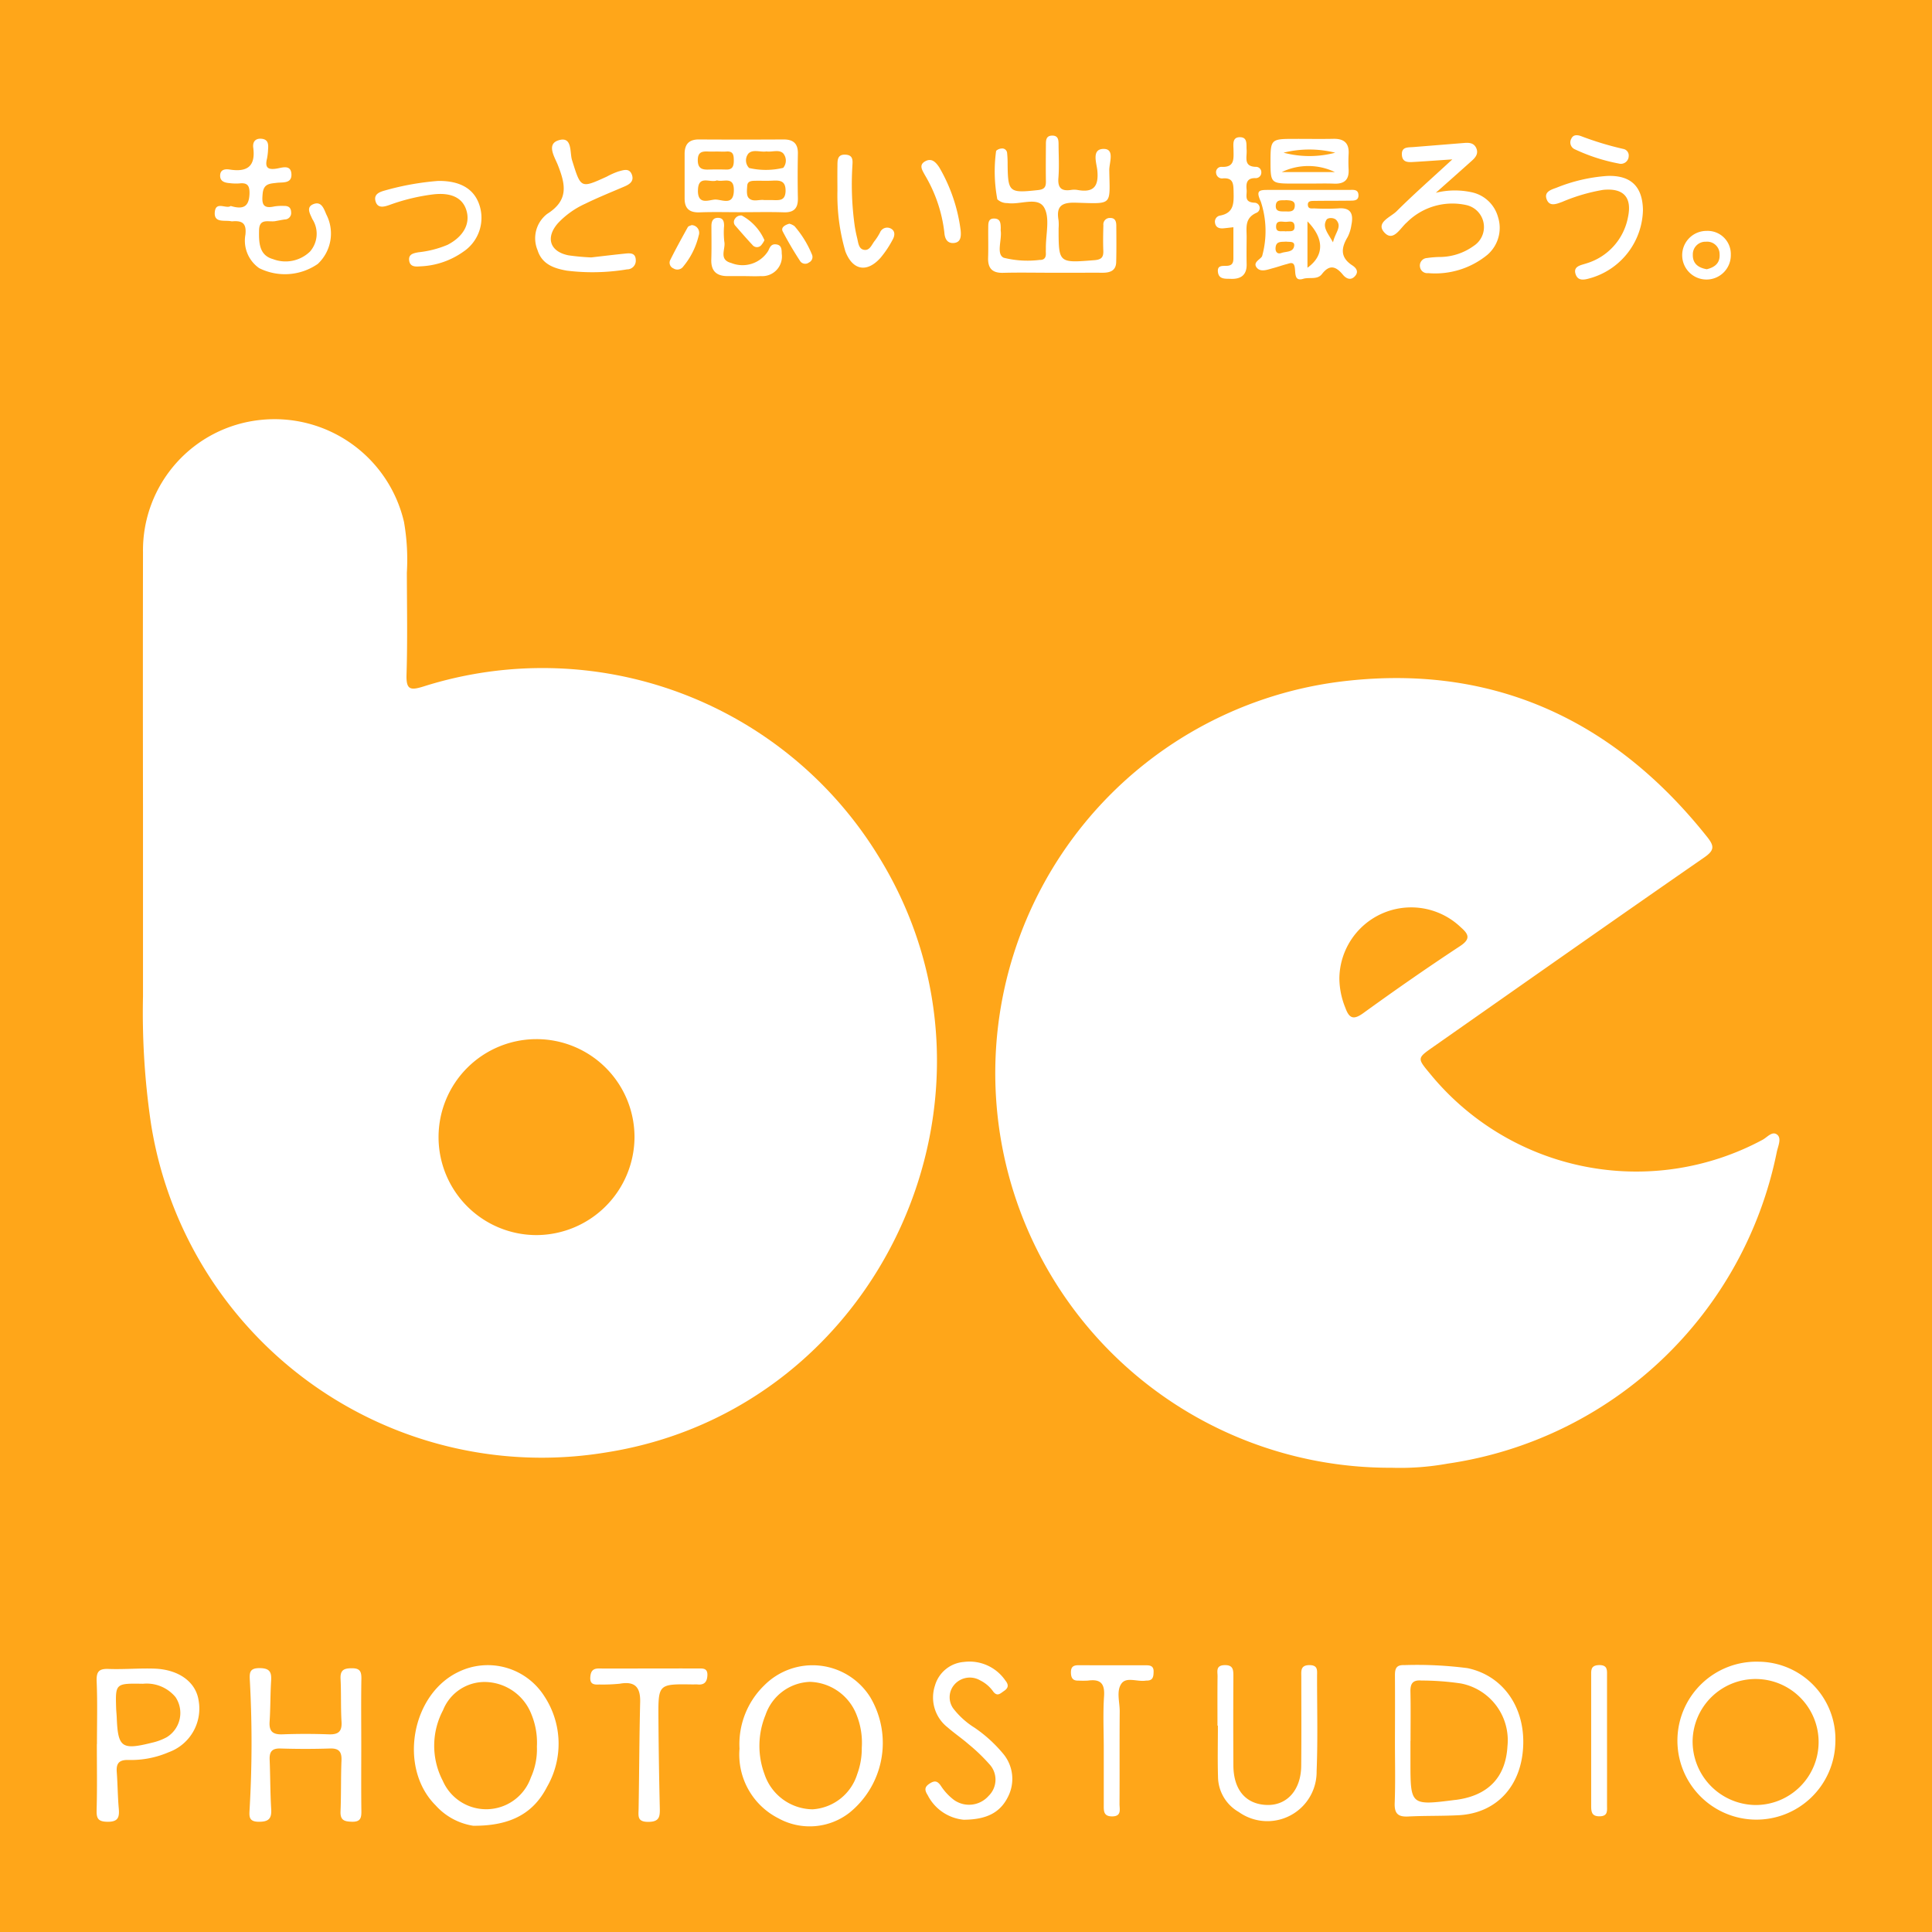 <svg xmlns="http://www.w3.org/2000/svg" width="150" height="150" viewBox="0 0 150 150">
  <g id="Group_34" data-name="Group 34" transform="translate(-1731 502)">
    <rect id="Rectangle_71" data-name="Rectangle 71" width="150" height="150" transform="translate(1731 -502)" fill="#ffa619"/>
    <g id="Group_22" data-name="Group 22" transform="translate(1738.5 -491.5)">
      <g id="Group_18" data-name="Group 18" transform="translate(3.598 22.032)">
        <path id="Path_1" data-name="Path 1" d="M410.318,178.373c-1.021.318-1.335.236-1.3-.927.082-2.636.031-5.276.025-7.915a16.993,16.993,0,0,0-.222-3.939,10.317,10.317,0,0,0-11.141-7.919,10.177,10.177,0,0,0-9.123,10.264q-.017,9.9,0,19.79,0,7.359,0,14.719a58.757,58.757,0,0,0,.616,9.836,30.714,30.714,0,0,0,35.38,25.548c21.34-3.373,32.509-27.881,21.1-46.294A30.585,30.585,0,0,0,410.318,178.373Zm8.8,42.589a7.607,7.607,0,1,1,7.6-7.613A7.641,7.641,0,0,1,419.117,220.962Z" transform="translate(-388.553 -157.602)" fill="#fff"/>
        <path id="Path_2" data-name="Path 2" d="M513.345,212.543c-.395-.353-.8.2-1.173.388a20.689,20.689,0,0,1-25.811-5.152c-.991-1.191-.993-1.193.238-2.056,7.015-4.915,14.019-9.845,21.059-14.721.792-.548.8-.874.241-1.578-7.379-9.3-16.993-13.59-28.759-12.039a30.639,30.639,0,0,0,4.254,61,20.682,20.682,0,0,0,4.341-.32A30.564,30.564,0,0,0,513.3,213.838C513.4,213.4,513.664,212.829,513.345,212.543Zm-32.155-9.456c-.782.565-1.1.392-1.395-.417a6.169,6.169,0,0,1-.463-2.281,5.575,5.575,0,0,1,9.428-3.965c.582.511.813.888-.056,1.459C486.16,199.557,483.659,201.3,481.19,203.086Z" transform="translate(-386.442 -156.961)" fill="#fff"/>
      </g>
      <g id="Group_19" data-name="Group 19" transform="translate(0 118.497)">
        <path id="Path_3" data-name="Path 3" d="M435.306,252.846a6.36,6.36,0,0,0-1.912,4.908,5.544,5.544,0,0,0,3.025,5.407,5.026,5.026,0,0,0,5.489-.419,6.964,6.964,0,0,0,1.638-8.983A5.286,5.286,0,0,0,435.306,252.846Zm7.224,6.891a3.881,3.881,0,0,1-3.463,2.724,3.991,3.991,0,0,1-3.736-2.736,6.311,6.311,0,0,1,.082-4.59,3.784,3.784,0,0,1,3.454-2.57,4.01,4.01,0,0,1,3.619,2.571,5.806,5.806,0,0,1,.4,2.542A5.719,5.719,0,0,1,442.53,259.737Z" transform="translate(-383.478 -250.983)" fill="#fff"/>
        <path id="Path_4" data-name="Path 4" d="M412.4,251.784c-3.692,1.743-4.695,7.469-1.8,10.364a4.939,4.939,0,0,0,2.92,1.59c3.008.025,4.722-1.047,5.733-3.015a6.7,6.7,0,0,0-.213-7.051A5.2,5.2,0,0,0,412.4,251.784Zm5.6,8.209a3.674,3.674,0,0,1-6.837.256,5.887,5.887,0,0,1,.014-5.473,3.477,3.477,0,0,1,3.305-2.2,3.923,3.923,0,0,1,3.549,2.478,5.8,5.8,0,0,1,.438,2.535A5.32,5.32,0,0,1,418,259.993Z" transform="translate(-384.284 -250.984)" fill="#fff"/>
        <path id="Path_5" data-name="Path 5" d="M510.191,251.009a6.132,6.132,0,1,0,5.966,6.255A6.019,6.019,0,0,0,510.191,251.009Zm-.249,11.127a4.939,4.939,0,0,1-4.868-5,4.892,4.892,0,1,1,4.868,5Z" transform="translate(-381.16 -250.992)" fill="#fff"/>
        <path id="Path_6" data-name="Path 6" d="M405.24,257.509c0-1.73-.021-3.46.009-5.188.009-.558-.107-.822-.736-.819-.607,0-.915.132-.881.817.057,1.109.008,2.225.075,3.333.049.776-.258,1.007-.995.981-1.193-.043-2.39-.044-3.582,0-.739.028-1.059-.208-1.007-.98.071-1.067.052-2.139.119-3.206.041-.663-.13-.945-.871-.955-.808-.01-.819.349-.781.98a88.841,88.841,0,0,1-.021,10c-.028.524-.075.944.706.949.759.005,1.02-.228.972-.985-.078-1.271-.067-2.549-.12-3.823-.026-.611.162-.9.837-.88,1.276.04,2.555.042,3.83,0,.711-.025.938.245.91.933-.054,1.317-.019,2.637-.074,3.953-.03.706.319.785.9.8.654.013.726-.3.719-.836C405.226,260.885,405.24,259.2,405.24,257.509Z" transform="translate(-384.691 -250.977)" fill="#fff"/>
        <path id="Path_7" data-name="Path 7" d="M488.287,251.5a30.45,30.45,0,0,0-4.913-.234c-.663-.028-.717.339-.714.846.012,1.685.005,3.37,0,5.055,0,1.6.041,3.208-.019,4.809-.031.827.268,1.084,1.056,1.043,1.312-.067,2.63-.029,3.94-.1,2.883-.167,4.8-2.216,4.974-5.258C492.794,254.537,491.037,252.069,488.287,251.5Zm-.923,10.229c-3.5.446-3.5.446-3.5-2.974q0-.8,0-1.605h.007c0-1.276.02-2.552-.008-3.828-.014-.62.182-.916.846-.859a21.265,21.265,0,0,1,3.069.227,4.489,4.489,0,0,1,3.618,4.873C491.258,259.99,489.884,261.412,487.363,261.733Z" transform="translate(-381.857 -250.984)" fill="#fff"/>
        <path id="Path_8" data-name="Path 8" d="M389.566,251.531c-1.192-.042-2.39.07-3.582.024-.806-.031-.94.281-.909,1.017.067,1.6.021,3.209.021,4.815h-.008c0,1.688.031,3.376-.016,5.062-.018.645.043.957.819.972.834.016.962-.325.9-1.025-.085-.942-.086-1.891-.157-2.834-.053-.682.184-.955.9-.94a7.382,7.382,0,0,0,3.13-.6,3.6,3.6,0,0,0,2.32-4.048C392.764,252.571,391.457,251.6,389.566,251.531Zm.943,5.328a4.481,4.481,0,0,1-1.146.425c-2.349.587-2.639.371-2.731-1.968-.01-.246-.039-.492-.047-.737-.057-1.9-.044-1.908,2.086-1.873a2.906,2.906,0,0,1,2.528,1.04A2.209,2.209,0,0,1,390.509,256.859Z" transform="translate(-385.069 -250.976)" fill="#fff"/>
        <path id="Path_9" data-name="Path 9" d="M476.471,251.266c-.729,0-.641.467-.642.914,0,2.3.015,4.609-.007,6.913-.019,1.873-1.105,3.079-2.667,3.031-1.635-.052-2.592-1.172-2.6-3.084q-.018-3.457,0-6.914c0-.5-.015-.882-.7-.858s-.524.505-.528.873c-.016,1.276-.006,2.552-.006,3.828h.032c0,1.316-.03,2.634.009,3.949a3.186,3.186,0,0,0,1.609,2.75,3.824,3.824,0,0,0,6.047-3.169c.1-2.466.031-4.937.035-7.407C477.055,251.687,477.131,251.27,476.471,251.266Z" transform="translate(-382.296 -250.984)" fill="#fff"/>
        <path id="Path_10" data-name="Path 10" d="M451.18,256.133a6.266,6.266,0,0,1-1.565-1.384,1.492,1.492,0,0,1-.018-1.939,1.59,1.59,0,0,1,2.02-.351,2.7,2.7,0,0,1,1.02.877c.322.41.557.129.826-.049.349-.231.387-.477.114-.812a3.374,3.374,0,0,0-3.216-1.447,2.547,2.547,0,0,0-2.255,1.843,2.944,2.944,0,0,0,.98,3.235c.527.46,1.11.855,1.637,1.315a13.835,13.835,0,0,1,1.6,1.535,1.756,1.756,0,0,1-.047,2.47,2.022,2.022,0,0,1-2.685.322,4.289,4.289,0,0,1-1.005-1.072c-.263-.395-.477-.47-.88-.212s-.426.495-.166.9a3.514,3.514,0,0,0,2.8,1.916c1.8-.011,2.846-.568,3.448-1.8a3.046,3.046,0,0,0-.415-3.361A10.759,10.759,0,0,0,451.18,256.133Z" transform="translate(-383.018 -250.993)" fill="#fff"/>
        <path id="Path_11" data-name="Path 11" d="M430.513,251.52c-1.236-.006-2.472,0-3.709,0-1.319,0-2.638.01-3.956,0-.483-.005-.638.227-.669.671-.038.548.272.595.69.573a13.315,13.315,0,0,0,1.6-.062c1.188-.211,1.61.277,1.581,1.435-.068,2.759-.072,5.519-.121,8.278-.009.555-.124,1.015.746,1.014s.914-.4.9-1.062q-.083-3.52-.107-7.042c-.016-2.606,0-2.606,2.663-2.566.124,0,.249-.011.371,0,.529.057.747-.2.768-.709C431.295,251.454,430.875,251.522,430.513,251.52Z" transform="translate(-383.848 -250.976)" fill="#fff"/>
        <path id="Path_12" data-name="Path 12" d="M464.192,251.281c-1.772,0-3.545,0-5.317-.006-.425,0-.579.168-.57.585.01.4.146.624.575.609a7.4,7.4,0,0,0,.74,0c.933-.13,1.325.176,1.257,1.2-.091,1.354-.022,2.72-.023,4.08q0,2.164,0,4.329c0,.464-.05.937.649.933.757,0,.572-.559.574-.967.014-2.391-.005-4.783.015-7.174.006-.734-.279-1.593.137-2.172.389-.543,1.235-.123,1.871-.225a.973.973,0,0,1,.123-.006c.463-.012.493-.326.5-.684C464.737,251.39,464.526,251.281,464.192,251.281Z" transform="translate(-382.658 -250.984)" fill="#fff"/>
        <path id="Path_13" data-name="Path 13" d="M497.99,251.265c-.642.028-.581.436-.581.846q0,5,0,9.994c0,.475-.018.917.671.9.653-.014.559-.466.56-.862.006-1.686,0-3.372,0-5.058q0-2.468,0-4.935C498.64,251.7,498.724,251.234,497.99,251.265Z" transform="translate(-381.371 -250.984)" fill="#fff"/>
      </g>
      <g id="Group_20" data-name="Group 20" transform="translate(9.171)">
        <path id="Path_14" data-name="Path 14" d="M461.548,142.695a.5.5,0,0,0-.519.564c-.016.659-.032,1.319-.005,1.977.021.519-.156.694-.7.737-2.772.219-2.771.238-2.771-2.48a3.608,3.608,0,0,0-.005-.617c-.187-1.08.221-1.4,1.329-1.367,2.912.083,2.655.26,2.61-2.517-.01-.574.441-1.642-.411-1.658-1-.019-.57,1.107-.516,1.674.12,1.264-.312,1.74-1.55,1.511a1.554,1.554,0,0,0-.493,0c-.739.11-1.043-.149-.979-.939.069-.86.016-1.73.012-2.6,0-.344-.026-.687-.5-.68s-.482.357-.483.7c-.005.947-.016,1.9,0,2.844.008.444-.112.631-.61.685-2.242.244-2.339.18-2.363-2.025a7.87,7.87,0,0,0-.04-.863.38.38,0,0,0-.437-.338.677.677,0,0,0-.415.181,11.69,11.69,0,0,0,.093,3.763,1.106,1.106,0,0,0,.782.292c.979.153,2.351-.528,2.854.347.465.811.121,2.086.133,3.157,0,.124-.008.248,0,.371.016.343-.106.552-.487.539a7.644,7.644,0,0,1-2.782-.168c-.6-.278-.142-1.363-.234-2.083-.01-.081,0-.164,0-.247-.012-.336-.015-.69-.478-.715-.492-.026-.489.344-.493.676-.01.783.016,1.566-.01,2.349-.03.828.311,1.212,1.166,1.189,1.235-.032,2.472-.007,3.708-.006h1.977c.66,0,1.319-.007,1.978,0,.594.007,1.1-.121,1.115-.839.025-.947.014-1.9.008-2.844C462.026,142.954,461.936,142.685,461.548,142.695Z" transform="translate(-392.034 -136.272)" fill="#fff"/>
        <path id="Path_15" data-name="Path 15" d="M479.414,140.384c-1.028-.006-2.056,0-3.084,0-1.069,0-2.138,0-3.207,0-.676,0-.924.059-.535.9a7.292,7.292,0,0,1,.116,4.194c-.042.27-.788.493-.431.939.307.382.845.151,1.279.037.356-.094.7-.22,1.062-.314.221-.058.5-.2.593.167.112.426-.082,1.212.672.979.486-.149,1.095.1,1.46-.373.589-.763,1.078-.609,1.629.059.227.276.606.493.95.087.311-.366.029-.652-.228-.82-.941-.615-.871-1.342-.362-2.192a2.973,2.973,0,0,0,.294-.936c.168-.826,0-1.381-1.03-1.292a17.272,17.272,0,0,1-1.85,0c-.186,0-.454.058-.494-.223-.052-.371.255-.356.487-.361.905-.013,1.81-.005,2.714-.018.319-.005.743.04.723-.439S479.732,140.386,479.414,140.384Zm-5.241,4.9c-.285.1-.457-.084-.438-.395.032-.558.465-.455.816-.492.257.043.7-.062.625.352C475.093,145.241,474.531,145.151,474.174,145.284Zm.341-1.681c-.275-.066-.742.148-.738-.376s.458-.359.751-.365c.255,0,.636-.136.68.3C475.26,143.715,474.819,143.56,474.515,143.6Zm-.053-1.551c-.314,0-.725.04-.709-.432.019-.552.494-.4.8-.442.355.021.732.028.671.5C475.171,142.132,474.769,142.052,474.462,142.052Zm3.228.65c.111-.186.595-.182.774.032.439.525-.089.934-.268,1.719C477.78,143.712,477.351,143.266,477.69,142.7Zm-1.477,3.724v-3.6C477.5,144.136,477.549,145.462,476.212,146.426Z" transform="translate(-391.372 -136.138)" fill="#fff"/>
        <path id="Path_16" data-name="Path 16" d="M433.629,142.238c1.111,0,2.223-.028,3.333.009.8.027,1.117-.319,1.1-1.1-.024-1.152-.022-2.305,0-3.457.014-.793-.367-1.106-1.131-1.1q-3.272.019-6.543,0c-.79-.006-1.121.377-1.12,1.127q0,1.729,0,3.458c0,.77.363,1.1,1.15,1.075C431.488,142.209,432.559,142.238,433.629,142.238Zm2.485-.942c-.2,0-.407,0-.664,0-.378-.067-.9.19-1.222-.179-.168-.2-.122-.611-.1-.924.021-.385.348-.389.636-.395.447-.008.9.013,1.342-.01.59-.031,1.013.017,1,.813C437.08,141.381,436.6,141.3,436.114,141.3Zm-1.906-3.6c.352-.375.936-.1,1.414-.176.439.067.966-.176,1.3.15a.875.875,0,0,1,0,1.124,5.757,5.757,0,0,1-2.644.013A.839.839,0,0,1,434.208,137.7Zm-3.044-.168c.2.01.409,0,.614,0,.245,0,.491.018.735,0,.538-.043.571.284.573.7,0,.431-.094.716-.6.7q-.674-.02-1.349,0c-.517.019-.846-.085-.847-.73C430.29,137.516,430.681,137.505,431.164,137.53Zm-.861,3.045c0-1.293.974-.572,1.472-.807.511.159,1.32-.354,1.315.755-.005,1.29-.951.7-1.489.737C431.119,141.3,430.3,141.678,430.3,140.575Z" transform="translate(-392.785 -136.263)" fill="#fff"/>
        <path id="Path_17" data-name="Path 17" d="M488.648,140.681a6.152,6.152,0,0,0-2.783.041c1.109-.985,1.967-1.744,2.819-2.508.29-.26.508-.565.315-.974s-.57-.415-.952-.384q-1.967.16-3.932.317c-.4.032-.906-.033-.885.577.024.67.556.6,1.007.573.861-.049,1.722-.114,2.911-.194-1.585,1.462-3,2.705-4.332,4.031-.454.451-1.644.873-.948,1.641s1.233-.343,1.74-.772a5,5,0,0,1,4.649-1.348,1.746,1.746,0,0,1,.553,3.163,4.537,4.537,0,0,1-2.532.861,7.7,7.7,0,0,0-1.105.083.584.584,0,0,0-.534.7.566.566,0,0,0,.625.471,6.394,6.394,0,0,0,4.6-1.417,2.762,2.762,0,0,0,.833-2.929A2.7,2.7,0,0,0,488.648,140.681Z" transform="translate(-391.06 -136.254)" fill="#fff"/>
        <path id="Path_18" data-name="Path 18" d="M401.61,141.612c-.594.238-.262.749-.084,1.16a2.1,2.1,0,0,1-.182,2.524,2.727,2.727,0,0,1-2.878.583c-1.082-.3-1.093-1.3-1.075-2.239.018-.972.761-.613,1.26-.707.243-.044.484-.093.728-.13a.5.5,0,0,0,.5-.573c-.013-.381-.243-.487-.569-.479a3.8,3.8,0,0,0-.738.041c-.948.216-.972-.277-.9-1.017.079-.759.557-.752,1.107-.818.446-.053,1.144.07,1.125-.645-.022-.8-.715-.53-1.138-.46-.693.115-.933-.074-.76-.767a4.684,4.684,0,0,0,.085-.735c.032-.395.006-.765-.508-.813s-.7.285-.644.691c.19,1.446-.465,1.914-1.82,1.7-.311-.049-.72-.035-.749.425-.031.488.34.6.739.63a4.018,4.018,0,0,0,.738.023c.655-.077.825.177.8.834-.043,1-.517,1.2-1.457.915-.34.26-1.149-.4-1.235.46-.089.888.752.623,1.262.725a.452.452,0,0,0,.124.005c.754-.057,1.085.161.99,1.039a2.6,2.6,0,0,0,1.071,2.6,4.479,4.479,0,0,0,4.546-.328,3.231,3.231,0,0,0,.664-3.843C402.421,141.961,402.229,141.365,401.61,141.612Z" transform="translate(-393.948 -136.264)" fill="#fff"/>
        <path id="Path_19" data-name="Path 19" d="M425.048,145.448c-.9.092-1.8.2-2.66.3a17.452,17.452,0,0,1-1.76-.161c-1.46-.285-1.813-1.389-.812-2.511a6.682,6.682,0,0,1,2.1-1.494c.994-.487,2.023-.9,3.042-1.337.417-.177.762-.414.587-.914-.2-.555-.672-.355-1.05-.257a5.859,5.859,0,0,0-.9.4c-2.046.932-2.01.92-2.7-1.281-.187-.6.045-1.878-1.047-1.538-.972.3-.286,1.324-.053,1.921.586,1.494.872,2.723-.83,3.793a2.386,2.386,0,0,0-.749,2.807c.339,1.091,1.252,1.42,2.283,1.6a16.319,16.319,0,0,0,4.667-.1.673.673,0,0,0,.678-.729C425.828,145.4,425.43,145.409,425.048,145.448Z" transform="translate(-393.154 -136.262)" fill="#fff"/>
        <path id="Path_20" data-name="Path 20" d="M498.76,139.333a12.836,12.836,0,0,0-3.947.92c-.412.149-.981.315-.739.917.233.577.785.322,1.18.183a14.108,14.108,0,0,1,3.183-.938c1.581-.164,2.273.565,1.941,2.121a4.636,4.636,0,0,1-3.224,3.584c-.406.14-1.042.207-.847.823.2.639.8.422,1.267.289a5.633,5.633,0,0,0,3.966-5.245C501.514,140.143,500.592,139.262,498.76,139.333Z" transform="translate(-390.653 -136.172)" fill="#fff"/>
        <path id="Path_21" data-name="Path 21" d="M410.9,139.707a21.149,21.149,0,0,0-4.123.738c-.4.11-.876.274-.751.8.153.641.7.468,1.112.321a15.485,15.485,0,0,1,3.342-.81c1.417-.174,2.323.254,2.617,1.252.308,1.044-.251,2.031-1.473,2.662a7.98,7.98,0,0,1-2.256.577c-.373.07-.792.14-.719.647s.51.471.877.445a6.182,6.182,0,0,0,3.33-1.139,3.161,3.161,0,0,0,1.218-3.7C413.648,140.31,412.591,139.69,410.9,139.707Z" transform="translate(-393.551 -136.16)" fill="#fff"/>
        <path id="Path_22" data-name="Path 22" d="M472.33,142.3a.408.408,0,0,0-.124-.793c-.854-.036-.575-.585-.618-1.01-.048-.495.005-.907.669-.9a.431.431,0,0,0,.472-.458.41.41,0,0,0-.384-.417c-1.043,0-.712-.771-.757-1.321-.032-.4.087-.949-.469-.979-.68-.037-.552.574-.548,1,.006.676.095,1.359-.937,1.3a.412.412,0,0,0-.411.5.459.459,0,0,0,.539.393c.792-.05.8.433.814,1.027.015.855.06,1.663-1.063,1.866a.479.479,0,0,0-.378.561c.054.357.316.45.635.427.237-.018.472-.051.792-.086,0,.787,0,1.525,0,2.261,0,.33.025.69-.448.731-.35.031-.833-.09-.75.508.079.565.594.49.979.507.772.035,1.267-.271,1.247-1.14-.016-.7-.005-1.4,0-2.1C471.591,143.459,471.422,142.717,472.33,142.3Z" transform="translate(-391.472 -136.268)" fill="#fff"/>
        <path id="Path_23" data-name="Path 23" d="M475.048,140.018c.41,0,.82,0,1.232,0,.656,0,1.314-.021,1.969.005.772.03,1.158-.287,1.122-1.083a11.684,11.684,0,0,1,0-1.23c.048-.853-.372-1.185-1.188-1.168-1.026.021-2.052,0-3.077.005-1.762,0-1.8.041-1.8,1.783C473.31,139.982,473.343,140.015,475.048,140.018Zm3.292-2.4a7.831,7.831,0,0,1-4.021,0A8.3,8.3,0,0,1,478.341,137.622Zm-.023,1.508h-4.14A4.761,4.761,0,0,1,478.318,139.13Z" transform="translate(-391.335 -136.264)" fill="#fff"/>
        <path id="Path_24" data-name="Path 24" d="M444.884,143.461a.6.6,0,0,0-.825.317,4.379,4.379,0,0,1-.395.625c-.251.3-.4.838-.895.708-.381-.1-.4-.576-.49-.929-.079-.318-.141-.64-.19-.964a23.288,23.288,0,0,1-.178-4.551c.016-.395.121-.884-.5-.932-.7-.053-.65.473-.657.923-.01.7,0,1.4,0,1.893a15.571,15.571,0,0,0,.619,4.7c.565,1.464,1.668,1.67,2.723.494a7.918,7.918,0,0,0,.952-1.427C445.21,144.031,445.263,143.649,444.884,143.461Z" transform="translate(-392.407 -136.225)" fill="#fff"/>
        <path id="Path_25" data-name="Path 25" d="M436.283,144.539c-.354-.033-.46.212-.586.5a2.347,2.347,0,0,1-2.876.948c-1.006-.264-.419-1.086-.537-1.651a6.211,6.211,0,0,1-.019-1.231c0-.307-.048-.6-.428-.622-.434-.024-.555.259-.554.638,0,.865.018,1.729-.01,2.593-.03.892.4,1.288,1.259,1.291h1.234c.453,0,.906.024,1.358,0a1.527,1.527,0,0,0,1.618-1.74C436.736,144.927,436.736,144.582,436.283,144.539Z" transform="translate(-392.719 -136.068)" fill="#fff"/>
        <path id="Path_26" data-name="Path 26" d="M448.452,138.705c-.278-.418-.595-.743-1.093-.47-.521.286-.22.7-.031,1.056a11.229,11.229,0,0,1,1.521,4.488c.034.454.215.839.727.8.538-.044.583-.478.538-.974A12.942,12.942,0,0,0,448.452,138.705Z" transform="translate(-392.199 -136.212)" fill="#fff"/>
        <path id="Path_27" data-name="Path 27" d="M506.143,143.463a1.888,1.888,0,1,0,1.883,1.848A1.8,1.8,0,0,0,506.143,143.463Zm.018,2.976c-.653-.111-1.1-.435-1.085-1.12a.981.981,0,0,1,1.017-1.016.968.968,0,0,1,1.062.962C507.205,145.961,506.776,146.291,506.16,146.439Z" transform="translate(-390.317 -136.036)" fill="#fff"/>
        <path id="Path_28" data-name="Path 28" d="M496.217,137.376a14.115,14.115,0,0,0,3.384,1.094.608.608,0,0,0,.772-.566.515.515,0,0,0-.412-.566,24.5,24.5,0,0,1-3.3-1c-.264-.093-.592-.137-.747.21A.584.584,0,0,0,496.217,137.376Z" transform="translate(-390.592 -136.273)" fill="#fff"/>
        <path id="Path_29" data-name="Path 29" d="M429.845,143.027c-.089.045-.245.072-.293.159-.473.854-.946,1.709-1.379,2.584a.478.478,0,0,0,.267.621.562.562,0,0,0,.766-.159,5.854,5.854,0,0,0,1.193-2.4A.6.6,0,0,0,429.845,143.027Z" transform="translate(-392.822 -136.05)" fill="#fff"/>
        <path id="Path_30" data-name="Path 30" d="M437.558,143.113a1.184,1.184,0,0,0-.4-.191c-.361.1-.669.3-.516.6a27,27,0,0,0,1.37,2.329.479.479,0,0,0,.671.08.47.47,0,0,0,.223-.63A7.948,7.948,0,0,0,437.558,143.113Z" transform="translate(-392.543 -136.054)" fill="#fff"/>
        <path id="Path_31" data-name="Path 31" d="M433.583,142.308a.547.547,0,0,0-.527.248.425.425,0,0,0,.044.561c.432.495.861.994,1.31,1.472a.444.444,0,0,0,.661.047,1.727,1.727,0,0,0,.272-.416A4.013,4.013,0,0,0,433.583,142.308Z" transform="translate(-392.663 -136.074)" fill="#fff"/>
      </g>
    </g>
  </g>
</svg>
